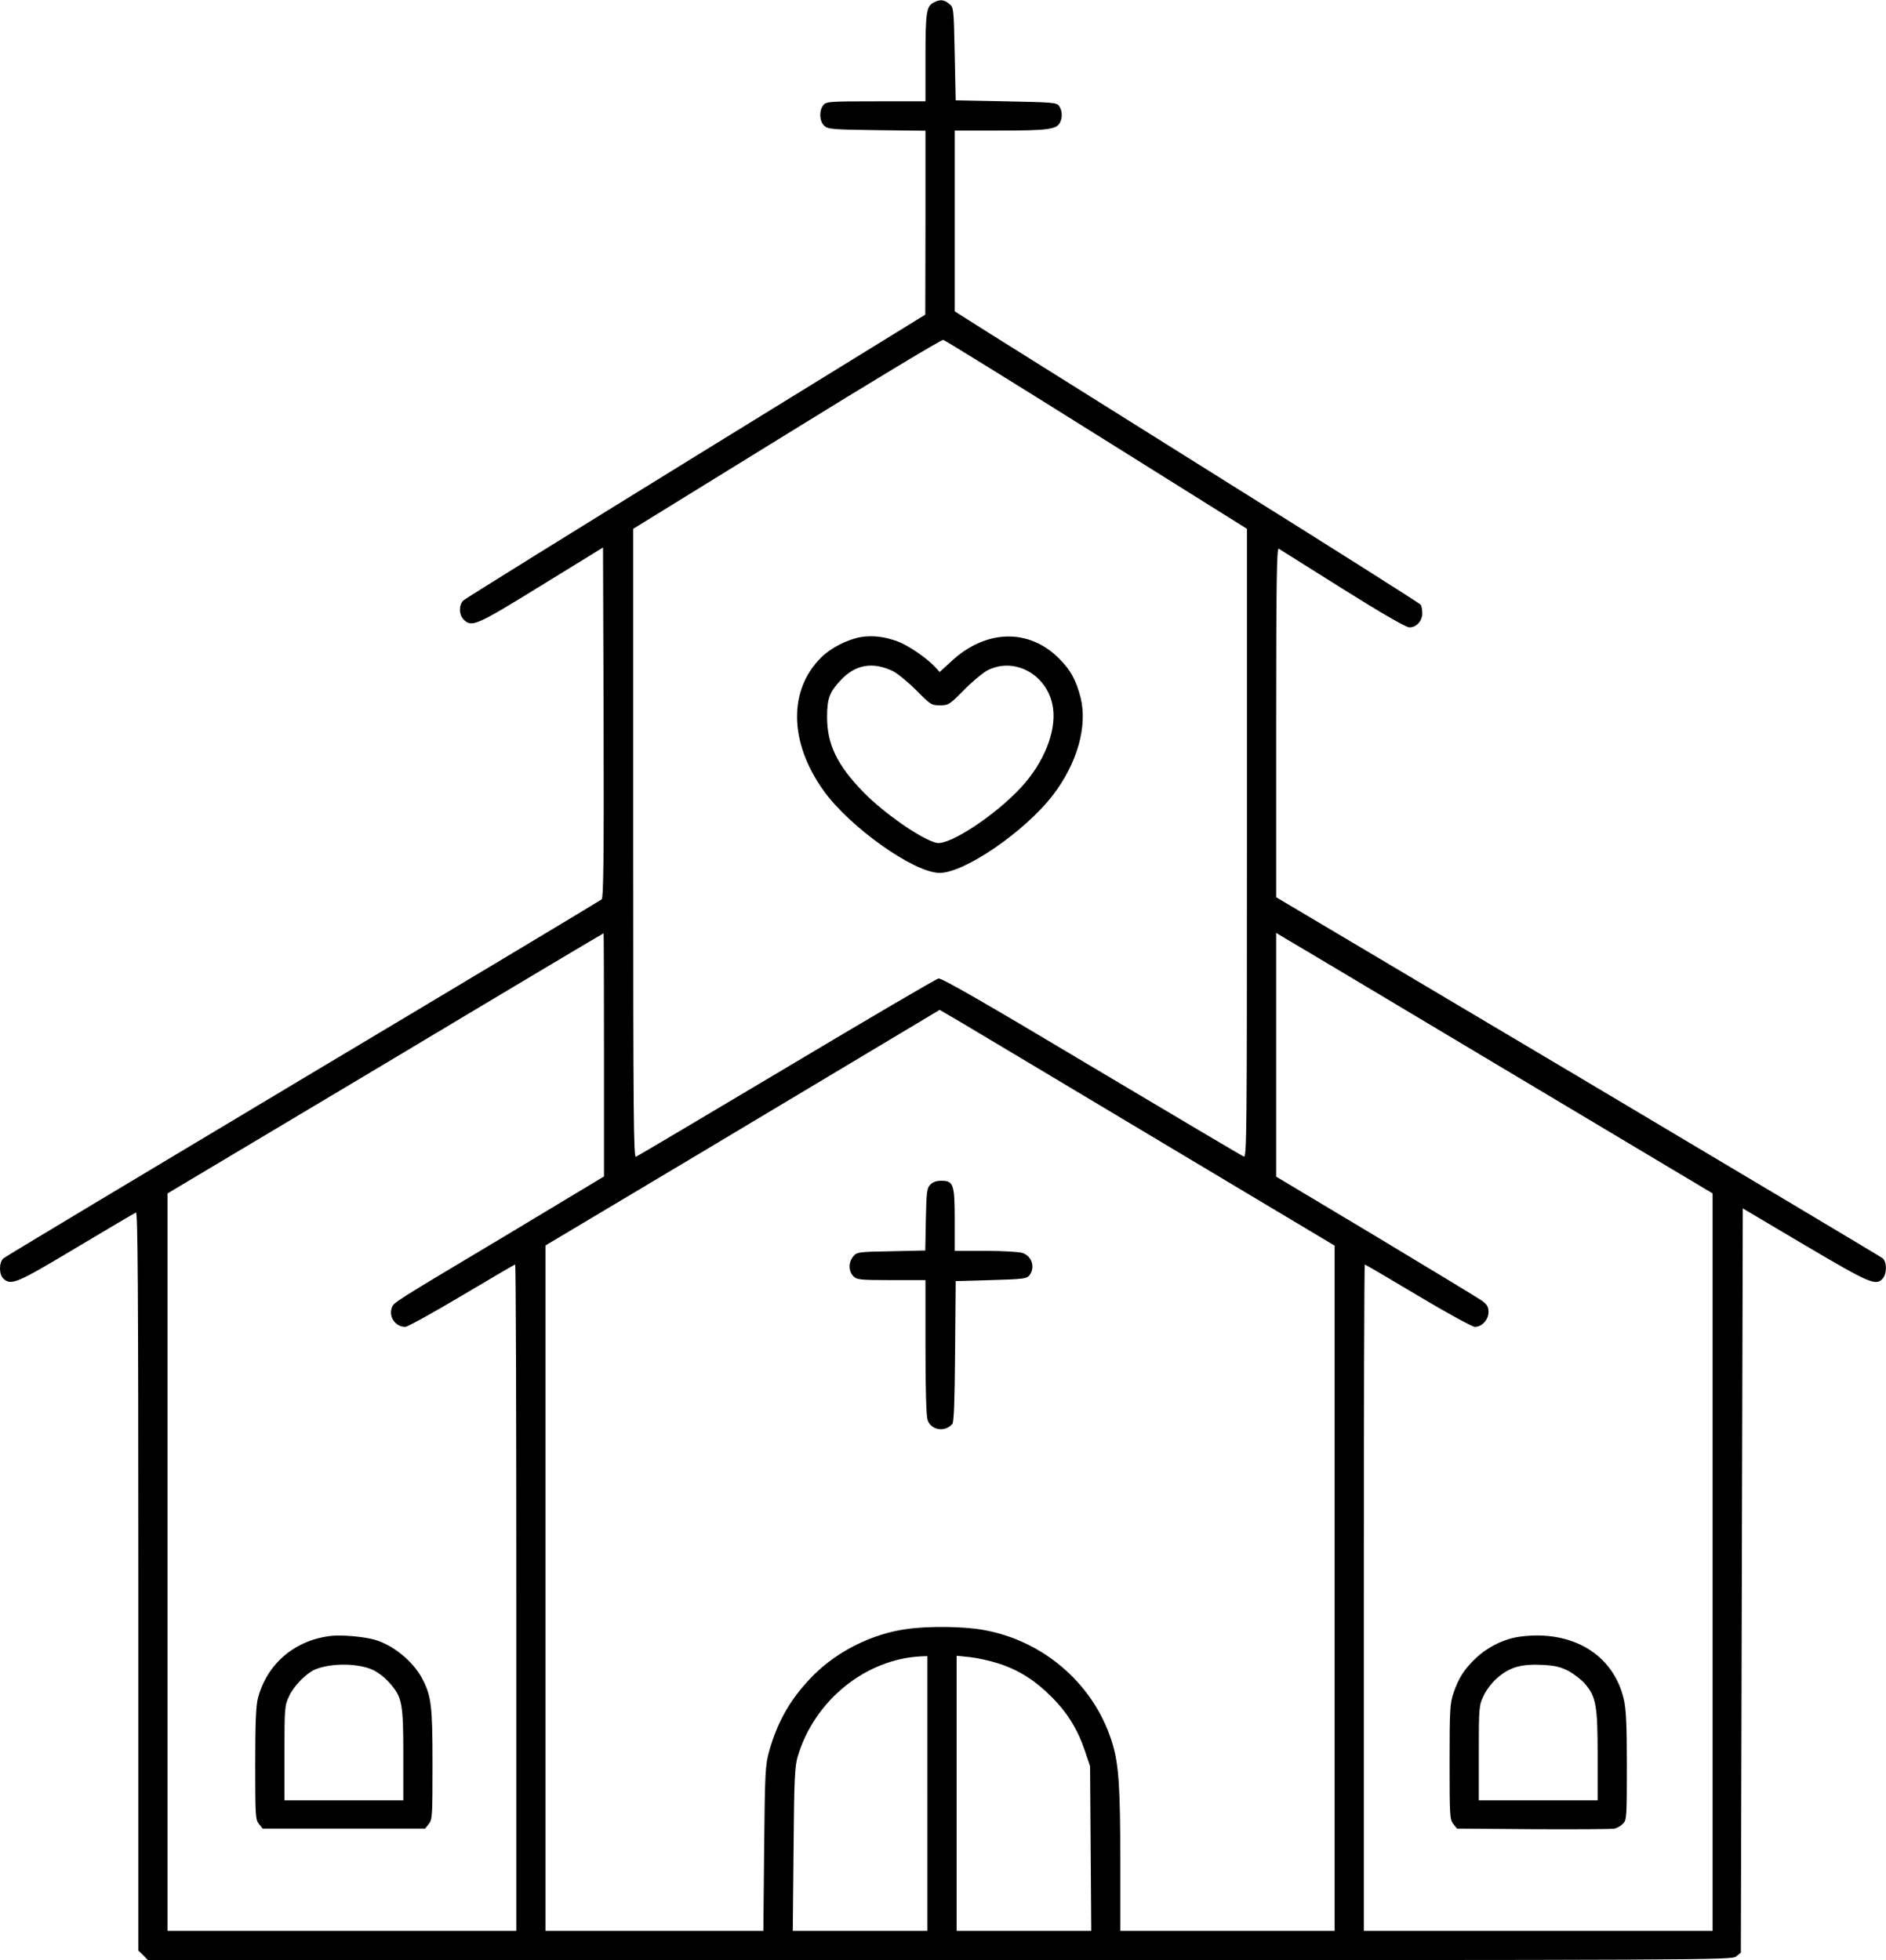 <?xml version="1.0" standalone="no"?>
<!DOCTYPE svg PUBLIC "-//W3C//DTD SVG 20010904//EN"
 "http://www.w3.org/TR/2001/REC-SVG-20010904/DTD/svg10.dtd">
<svg version="1.0" xmlns="http://www.w3.org/2000/svg"
 width="968pt" height="1006pt" viewBox="0 0 968 1006"
 preserveAspectRatio="xMidYMid meet">

<g transform="translate(0,1006) scale(0.1,-0.1)"
fill="#000000" stroke="none">
<path d="M4794 10048 c-39 -19 -44 -49 -44 -283 l0 -225 -253 0 c-233 0 -255
-1 -270 -18 -24 -27 -22 -85 4 -108 19 -17 42 -19 270 -22 l249 -3 0 -472 -1
-472 -1177 -725 c-647 -399 -1185 -733 -1194 -742 -24 -24 -23 -73 2 -98 41
-41 64 -31 398 175 l317 195 3 -897 c2 -710 -1 -900 -10 -909 -7 -6 -697 -420
-1533 -919 -836 -500 -1528 -915 -1537 -923 -24 -20 -24 -84 0 -105 40 -36 69
-23 373 159 162 97 300 178 307 181 9 4 12 -378 12 -1891 l0 -1897 25 -24 24
-25 4064 0 c3987 0 4065 0 4088 19 l24 19 5 1910 5 1910 319 -189 c334 -197
364 -210 399 -171 22 25 22 85 0 104 -10 8 -714 428 -1565 934 l-1548 919 0
898 c0 716 3 897 13 891 6 -4 154 -97 328 -206 204 -128 326 -198 343 -198 36
0 66 33 66 73 0 17 -4 37 -8 43 -4 7 -455 292 -1002 634 -547 343 -1084 679
-1192 747 l-198 125 0 464 0 464 234 0 c241 0 288 6 306 40 14 27 12 63 -4 86
-13 18 -32 19 -273 24 l-258 5 -5 238 c-5 236 -5 239 -29 258 -26 21 -45 23
-77 7z m834 -2219 l772 -483 0 -1614 c0 -1495 -1 -1614 -16 -1608 -10 4 -361
212 -781 462 -547 327 -770 455 -786 452 -12 -2 -363 -208 -780 -457 -417
-248 -765 -455 -773 -458 -12 -4 -14 206 -14 1609 l0 1614 788 486 c433 268
794 485 803 484 8 -2 363 -221 787 -487z m-2528 -3183 l0 -624 -492 -296
c-596 -356 -587 -350 -597 -378 -17 -47 19 -98 69 -98 12 0 142 72 290 160
148 88 271 160 274 160 4 0 6 -769 6 -1710 l0 -1710 -895 0 -895 0 0 1893 0
1892 1118 667 c614 368 1118 668 1120 668 1 0 2 -281 2 -624z m4618 -71 l1072
-640 0 -1892 0 -1893 -895 0 -895 0 0 1710 c0 941 2 1710 5 1710 3 0 126 -72
273 -160 147 -88 279 -160 292 -160 36 0 70 37 70 76 0 26 -7 38 -32 57 -18
13 -264 162 -545 331 l-513 307 0 625 0 626 48 -29 c27 -15 531 -316 1120
-668z m-1760 -375 l892 -533 0 -1759 0 -1758 -550 0 -550 0 0 363 c0 364 -8
485 -37 587 -87 306 -349 539 -668 595 -102 18 -280 20 -392 4 -174 -24 -349
-110 -474 -233 -116 -116 -186 -234 -231 -393 -20 -73 -22 -103 -26 -501 l-4
-422 -559 0 -559 0 0 1759 0 1759 808 482 c444 266 899 538 1011 605 l204 122
121 -71 c67 -40 523 -312 1014 -606z m-1198 -3345 l0 -705 -346 0 -345 0 4
417 c3 360 6 426 21 477 85 288 348 501 634 515 l32 1 0 -705z m360 669 c103
-32 190 -86 274 -170 83 -82 136 -167 174 -279 l27 -80 3 -422 3 -423 -345 0
-346 0 0 706 0 706 68 -7 c37 -4 101 -18 142 -31z"/>
<path d="M4417 6790 c-68 -12 -154 -56 -203 -105 -168 -168 -164 -433 11 -680
134 -189 466 -425 598 -425 128 0 438 213 581 399 125 163 179 354 142 501
-23 90 -51 141 -110 200 -155 156 -376 150 -552 -13 l-61 -56 -24 26 c-42 46
-138 111 -192 131 -67 25 -130 32 -190 22z m163 -173 c25 -12 78 -55 122 -99
74 -75 79 -78 122 -78 44 0 49 3 124 79 42 43 97 88 121 101 143 72 314 -28
336 -196 16 -121 -48 -280 -165 -406 -131 -142 -366 -297 -432 -284 -74 15
-273 153 -379 263 -133 137 -184 244 -184 383 0 94 13 129 69 188 75 81 163
97 266 49z"/>
<path d="M1700 1664 c-186 -21 -329 -142 -376 -319 -10 -36 -14 -129 -14 -336
0 -268 1 -288 19 -310 l19 -24 417 0 417 0 19 24 c18 22 19 42 19 305 0 298
-6 350 -51 437 -45 89 -150 176 -245 203 -54 16 -169 26 -224 20z m215 -175
c25 -12 63 -41 84 -66 65 -73 71 -104 71 -370 l0 -233 -305 0 -305 0 0 243 c0
232 1 244 24 292 24 53 89 118 134 137 84 34 221 32 297 -3z"/>
<path d="M7801 1660 c-81 -11 -162 -51 -225 -109 -60 -57 -89 -102 -116 -180
-18 -55 -20 -85 -20 -355 0 -274 1 -295 19 -317 l19 -24 394 -3 c216 -1 403 0
416 3 12 3 31 14 42 25 19 19 20 34 20 298 0 213 -4 292 -16 342 -54 229 -265
356 -533 320z m251 -177 c27 -15 65 -44 83 -65 57 -67 65 -112 65 -369 l0
-229 -305 0 -305 0 0 243 c0 232 1 244 24 292 12 28 42 67 65 88 68 61 126 78
244 72 61 -4 89 -11 129 -32z"/>
<path d="M4774 3979 c-17 -18 -19 -40 -22 -179 l-3 -158 -176 -4 c-170 -3
-175 -4 -194 -27 -25 -30 -24 -76 1 -101 18 -18 33 -20 195 -20 l175 0 0 -344
c0 -217 4 -354 11 -374 18 -53 90 -64 127 -20 8 11 12 113 14 374 l3 359 182
5 c167 5 183 7 197 25 30 40 13 97 -35 114 -18 6 -99 11 -190 11 l-159 0 0
158 c0 184 -6 202 -69 202 -26 0 -44 -7 -57 -21z"/>
</g>
</svg>
